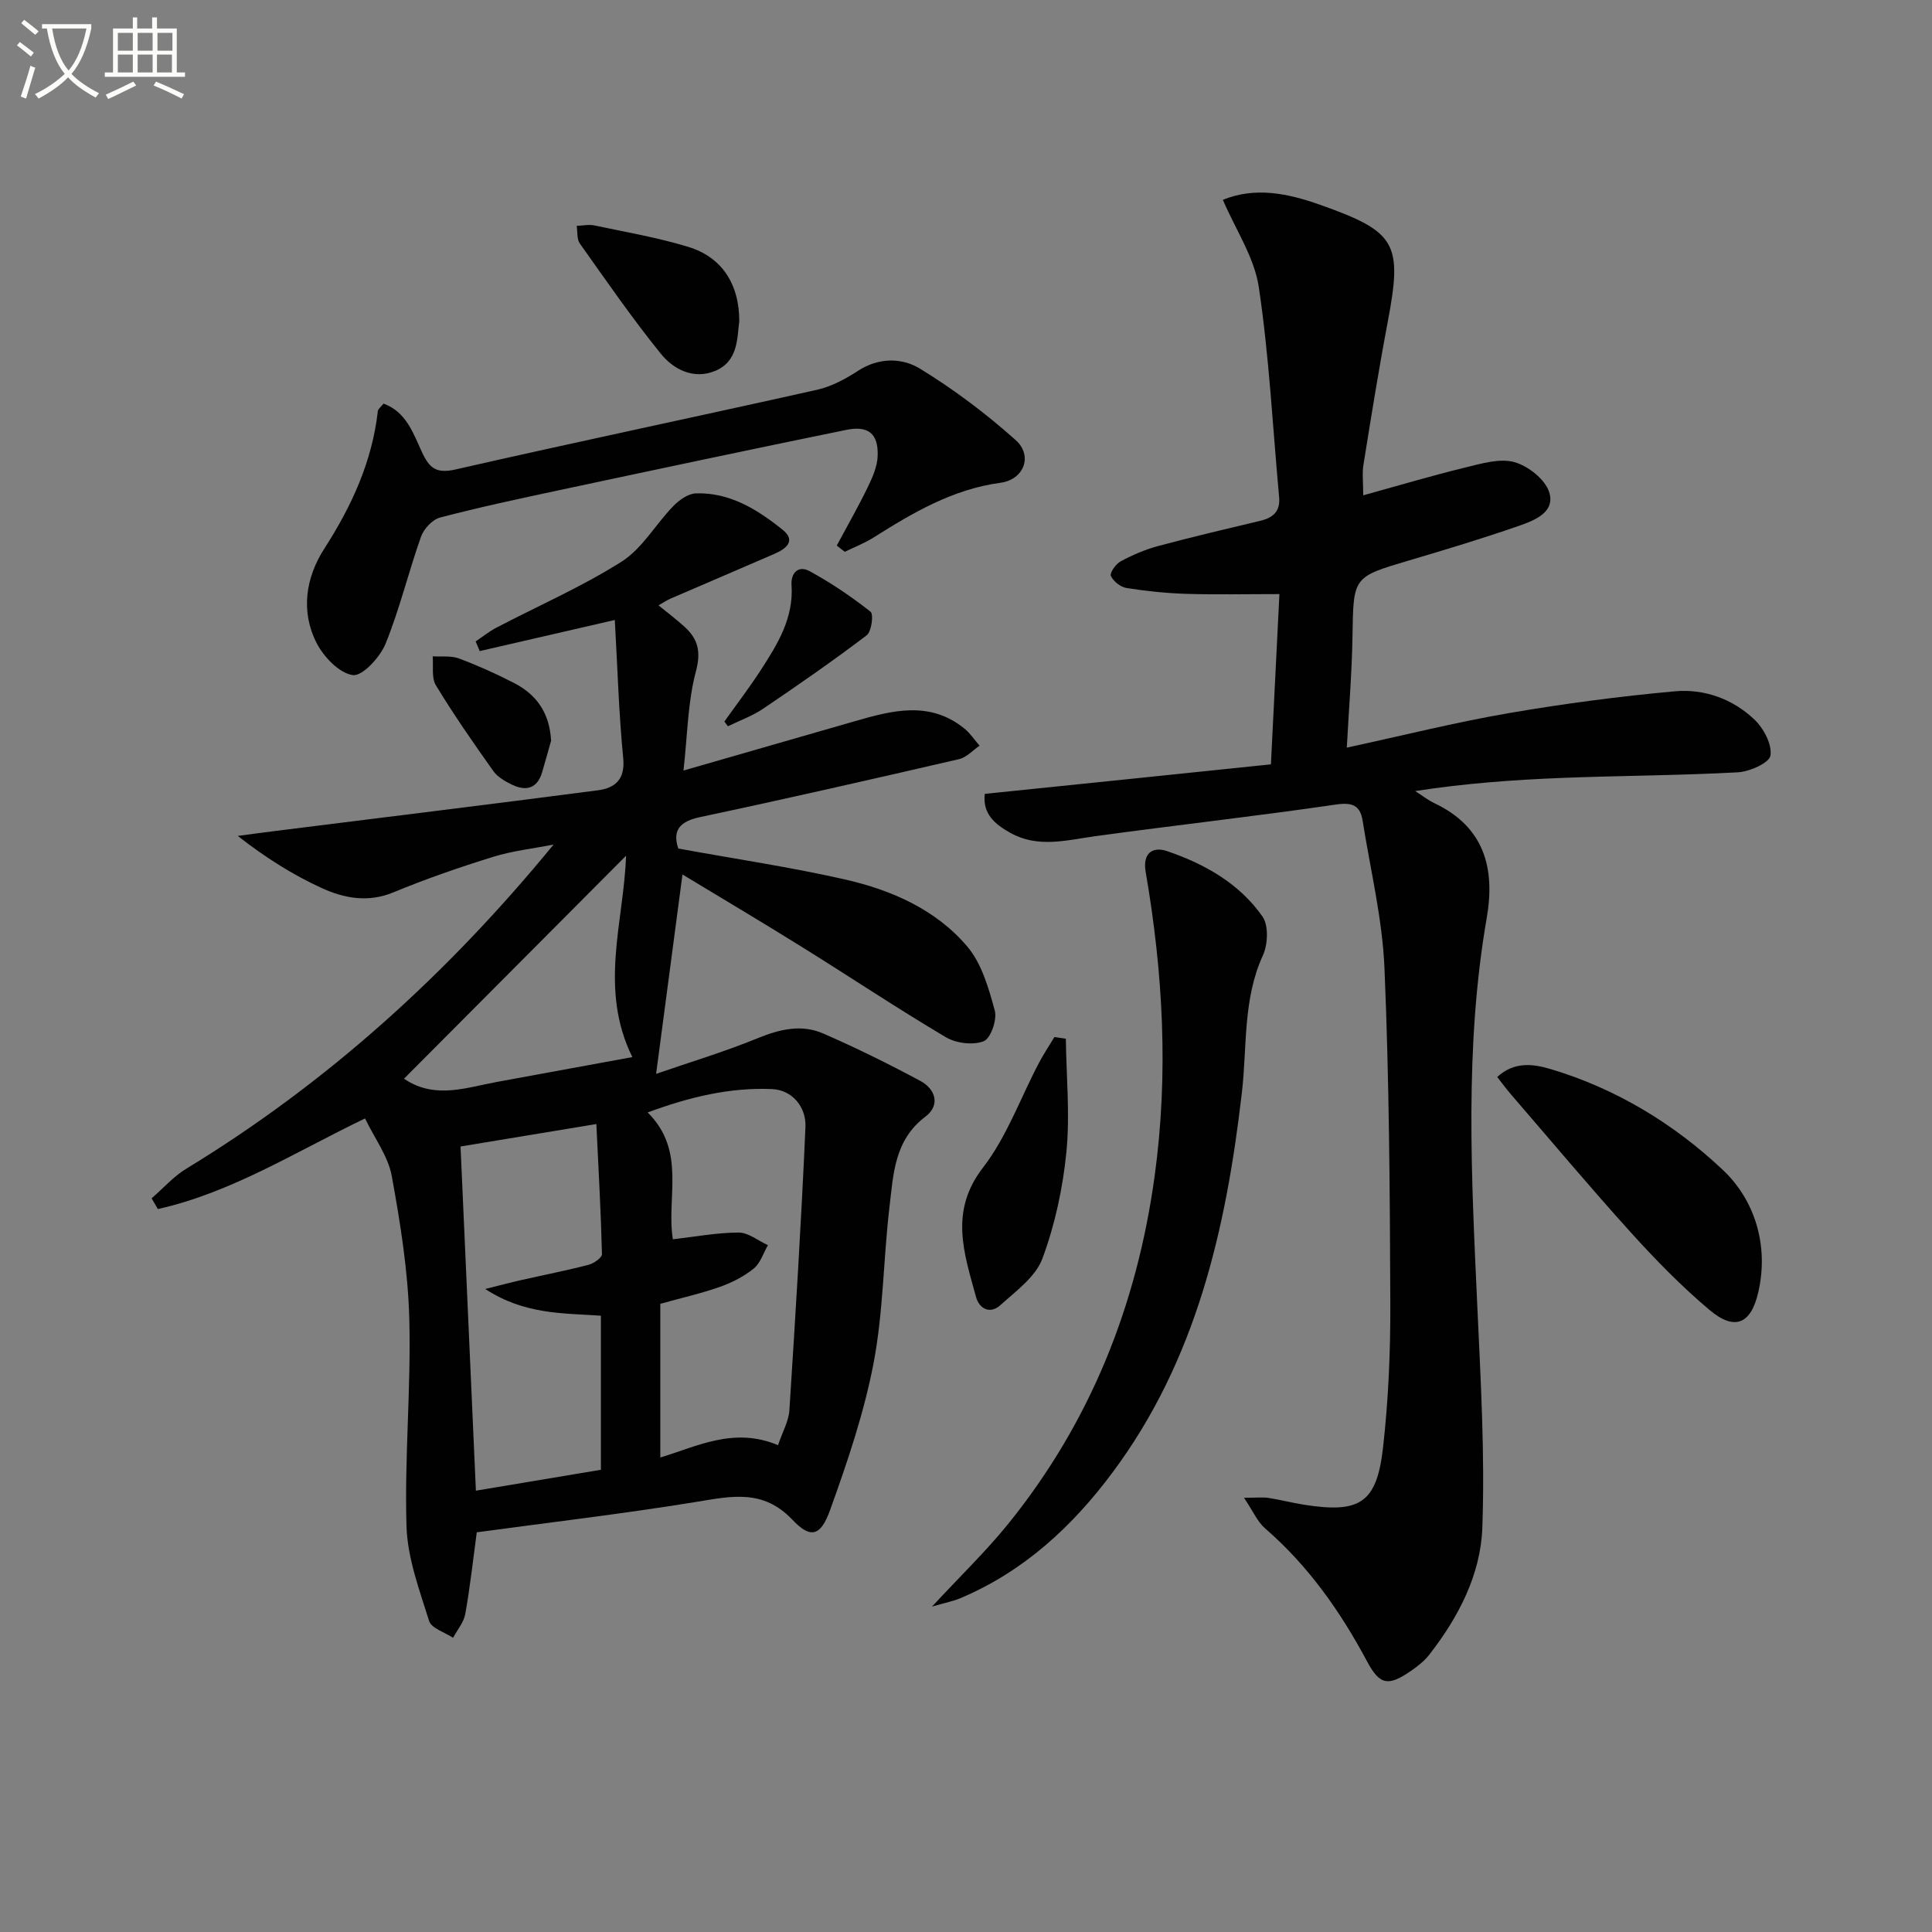<svg enable-background="new 0 0 400 400" viewBox="0 0 400 400" xmlns="http://www.w3.org/2000/svg"><rect x="0" y="0" width="400" height="400" fill="#808080" stroke="none"/><path d="m6.4 11.7c-1-.8-1.9-1.6-2.9-2.3l.6-.7c.9.7 1.9 1.4 2.9 2.2zm-2.1 8.3c.7-2.1 1.4-4.2 2-6.4.2.1.6.3 1 .4-.7 2.3-1.3 4.4-1.9 6.4zm3-12.8c-1.1-.9-2.1-1.7-2.9-2.4l.6-.7c1 .8 2 1.5 3 2.4zm1.4-1.3v-.9h10.2v.9c-.9 4.2-2.3 7.3-4.1 9.4 1.3 1.4 3.2 2.7 5.7 4-.2.2-.4.5-.7.9-2.5-1.4-4.4-2.7-5.7-4.2-1.4 1.5-3.5 3-6.1 4.4 0 0 0 0-.1-.1-.3-.4-.5-.7-.7-.8 2.7-1.3 4.7-2.8 6.2-4.2-1.8-2.2-3-5.3-3.7-9.4zm9.2 0h-7.1c.6 3.8 1.7 6.7 3.4 8.7 1.7-2 2.9-4.8 3.7-8.7z" fill="#fbfcfa"/><path d="m31.6 3.6h.9v2.3h4.1v9.1h1.7v.9h-16.6v-.9h1.7v-9.1h4.1v-2.3h.9v2.3h3.1v-2.3zm-4 13.3.6.8c-1.9.9-3.8 1.9-5.8 2.8-.2-.3-.3-.6-.5-.9 2-.9 3.9-1.8 5.7-2.7zm-3.2-10.1v3.7h3.1v-3.7zm0 4.5v3.7h3.1v-3.7zm4.1-4.5v3.7h3.1v-3.7zm0 4.5v3.7h3.1v-3.7zm9.1 9.1c-2.1-1.1-4.1-2-5.8-2.7l.5-.8c2.2.9 4.1 1.8 5.8 2.6zm-1.9-13.6h-3.1v3.7h3.1zm-3.2 4.5v3.7h3.1v-3.7z" fill="#fbfcfa"/><g fill="#010101"><path d="m140.43 175.68c11.91 2.17 23.24 3.85 34.38 6.37 9.68 2.19 18.9 6.2 25.44 13.9 3 3.54 4.45 8.64 5.71 13.28.51 1.89-.84 5.77-2.29 6.34-2.2.87-5.7.44-7.83-.82-10.01-5.93-19.71-12.4-29.6-18.56-8.3-5.17-16.71-10.16-24.94-15.14-1.79 13.57-3.56 26.9-5.46 41.28 6.95-2.4 14.17-4.57 21.11-7.41 4.55-1.86 9.02-2.89 13.5-.94 6.84 2.98 13.54 6.29 20.11 9.82 3.17 1.7 4.14 5.05 1.05 7.38-6.47 4.87-6.65 11.97-7.46 18.79-1.27 10.72-1.26 21.66-3.28 32.22-1.98 10.34-5.41 20.46-8.99 30.4-1.97 5.48-4.04 6.05-7.8 2.08-6.08-6.42-12.63-4.91-19.92-3.72-15.07 2.46-30.24 4.23-45.45 6.3-.79 5.84-1.39 11.4-2.38 16.9-.31 1.74-1.65 3.3-2.53 4.94-1.71-1.14-4.48-1.96-4.96-3.49-2.01-6.43-4.48-13.03-4.68-19.63-.43-14.29.96-28.62.58-42.91-.26-9.89-1.85-19.81-3.63-29.58-.74-4.06-3.53-7.75-5.53-11.92-14.49 6.97-27.72 15.38-42.9 18.76-.43-.74-.86-1.48-1.29-2.22 2.38-2.06 4.53-4.52 7.18-6.13 29.14-17.74 54.07-40.3 76.04-67.11-4.19.82-8.49 1.29-12.54 2.55-6.96 2.16-13.88 4.55-20.61 7.34-5.3 2.19-10.27 1.22-14.94-.93-5.98-2.75-11.59-6.29-17.29-10.75 2.6-.35 5.2-.71 7.81-1.03 22.23-2.79 44.47-5.51 66.69-8.41 3.56-.46 5.74-2.19 5.3-6.68-.92-9.35-1.18-18.76-1.74-28.59-10.22 2.35-19.1 4.4-27.97 6.44-.28-.67-.56-1.33-.84-2 1.43-.96 2.78-2.06 4.29-2.85 8.67-4.53 17.71-8.47 25.94-13.68 4.26-2.7 7.02-7.71 10.67-11.47 1.22-1.25 3.07-2.6 4.67-2.65 7.03-.24 12.76 3.34 17.96 7.51 2.93 2.35.66 4-1.72 5.03-7.15 3.11-14.33 6.16-21.49 9.26-.74.32-1.42.79-2.46 1.38 1.96 1.6 3.75 2.95 5.4 4.45 2.8 2.55 3.43 5.15 2.33 9.27-1.68 6.29-1.72 13.02-2.56 20.48 12.5-3.6 23.95-6.89 35.4-10.19 7.78-2.25 15.58-4.34 22.78 1.52 1.2.98 2.09 2.34 3.12 3.53-1.41.95-2.69 2.42-4.24 2.78-17.78 4.11-35.58 8.17-53.43 11.96-4.34.87-5.99 2.72-4.71 6.55zm20.65 123.53c.96-2.83 2.2-4.97 2.35-7.18 1.26-19.55 2.47-39.11 3.33-58.68.18-4.18-2.74-7.7-6.96-7.87-8.58-.36-16.89 1.58-25.71 4.84 8.07 7.99 3.82 17.61 5.22 26.26 4.73-.54 9.18-1.39 13.63-1.39 2.02 0 4.04 1.69 6.05 2.61-.95 1.64-1.55 3.71-2.92 4.82-2.01 1.64-4.47 2.9-6.93 3.78-3.85 1.37-7.87 2.27-12.43 3.54v31.82c7.58-2.28 15.26-6.4 24.37-2.55zm-60.62-32.34c3.42-.85 5.39-1.38 7.39-1.83 4.68-1.06 9.39-1.98 14.02-3.18 1.08-.28 2.78-1.48 2.76-2.21-.22-8.84-.72-17.67-1.16-26.93-10.37 1.71-19.3 3.19-28.12 4.65 1.08 24.18 2.13 47.73 3.18 71.26 8.64-1.45 17.25-2.89 25.88-4.33 0-10.68 0-21.23 0-31.9-7.99-.54-15.8-.23-23.95-5.53zm30.46-48.01c-6.99-14.16-1.76-28.03-1.3-41.69-15.61 15.67-30.8 30.93-45.97 46.16-.31-.2.22.17.77.5 6.1 3.62 12.26 1.31 18.42.18 9.08-1.68 18.16-3.33 28.08-5.15z"/><path d="m263.13 158.25c.62-12.47 1.2-24.01 1.76-35.25-7.07 0-13.18.14-19.27-.05-4.14-.13-8.3-.56-12.39-1.21-1.24-.2-2.72-1.38-3.24-2.51-.28-.6 1.03-2.48 2.03-3.01 2.44-1.31 5.05-2.44 7.72-3.16 7.05-1.89 14.15-3.56 21.25-5.25 2.62-.63 4.1-1.98 3.84-4.86-1.33-14.52-2.06-29.13-4.21-43.52-.92-6.14-4.78-11.85-7.44-18.06 6.76-2.75 13.5-1.31 20.05 1 15.99 5.65 17.17 8.01 14.05 24.47-1.85 9.78-3.42 19.61-5 29.43-.28 1.75-.04 3.58-.04 6.28 7.32-2.02 14.24-4.08 21.25-5.79 3.29-.8 7.03-1.92 10.06-1.08 2.85.8 6.37 3.58 7.2 6.23 1.3 4.16-3.07 5.85-6.3 6.97-7.51 2.61-15.14 4.91-22.77 7.17-11.59 3.43-11.47 3.38-11.66 15.67-.12 7.45-.74 14.9-1.18 23.07 11.52-2.49 22.39-5.22 33.4-7.12 11.42-1.97 22.95-3.49 34.49-4.54 6.08-.56 11.99 1.56 16.49 5.83 1.91 1.81 3.68 5.14 3.34 7.46-.22 1.51-4.31 3.35-6.76 3.48-12.13.66-24.28.68-36.42 1.16-10.07.4-20.13 1.13-30.38 2.72 1.34.85 2.6 1.86 4.02 2.53 10.25 4.88 12.58 13.4 10.8 23.69-4.65 26.77-3.18 53.67-1.95 80.58.69 15.24 1.58 30.53 1.03 45.75-.35 9.68-4.95 18.53-11.01 26.29-1 1.28-2.37 2.35-3.72 3.29-4.69 3.23-6.47 3.05-9.11-1.89-5.54-10.38-12.17-19.81-21.12-27.57-1.62-1.4-2.53-3.61-4.38-6.35 2.53 0 3.83-.16 5.07.03 2.46.37 4.87 1.02 7.32 1.4 11.59 1.84 15.09-.32 16.39-11.8 1.12-9.9 1.55-19.92 1.51-29.89-.09-23.14-.23-46.29-1.21-69.41-.43-10.2-2.91-20.31-4.51-30.45-.52-3.27-2.13-3.91-5.61-3.4-16.58 2.43-33.25 4.27-49.86 6.56-5.92.82-11.76 2.48-17.47-.7-3.19-1.78-5.8-3.94-5.3-8.08 19.54-1.99 38.98-4.01 59.24-6.11z"/><path d="m173.24 112.96c2.16-4.03 4.44-8.01 6.43-12.12.98-2.01 1.96-4.26 2.04-6.43.17-4.61-1.9-6.35-6.54-5.4-19.8 4.05-39.58 8.25-59.35 12.47-8.27 1.76-16.54 3.53-24.71 5.67-1.59.42-3.37 2.35-3.95 3.98-2.6 7.34-4.41 14.97-7.34 22.16-1.14 2.79-4.79 6.76-6.78 6.48-2.82-.4-6.04-3.78-7.51-6.68-3.32-6.54-2.23-13.51 1.61-19.49 5.67-8.81 9.9-18.01 11.09-28.5.05-.41.56-.77 1.17-1.54 4.71 1.71 6.17 6.18 7.94 10 1.57 3.38 2.96 4.55 7.01 3.63 24.89-5.68 49.89-10.91 74.81-16.49 2.98-.67 5.89-2.24 8.49-3.93 4.31-2.8 9.1-2.72 12.83-.44 7.01 4.29 13.68 9.31 19.81 14.79 3.6 3.22 1.73 8.17-3.14 8.83-9.91 1.34-18.13 6.19-26.31 11.35-1.86 1.17-3.95 1.97-5.94 2.95-.57-.43-1.11-.86-1.66-1.29z"/><path d="m192.96 332.63c5.97-6.44 11.23-11.5 15.78-17.13 17.02-21.06 26.65-45.25 30.32-72.04 2.9-21.14 1.74-42.06-1.86-62.94-.69-4.01 1.55-5.28 4.41-4.31 7.78 2.64 14.97 6.69 19.77 13.54 1.3 1.85 1.13 5.78.09 8.05-4.18 9.13-3.25 18.91-4.35 28.4-3.26 28.17-9.41 55.35-26.78 78.66-8.35 11.21-18.41 20.51-31.51 26.03-1.43.61-3 .9-5.87 1.74z"/><path d="m309.98 222.98c3.56-3.29 7.55-2.68 11.02-1.65 13.6 4.04 25.69 11.42 35.76 20.95 6.52 6.17 9.5 15.54 7.28 25.24-1.52 6.65-4.9 8.08-10.12 3.68-5.81-4.9-11.17-10.39-16.27-16.03-8.46-9.36-16.57-19.03-24.82-28.59-.94-1.08-1.79-2.25-2.85-3.6z"/><path d="m220.67 215.06c.1 7.81.88 15.69.12 23.42-.74 7.48-2.36 15.06-4.97 22.09-1.41 3.8-5.49 6.74-8.73 9.67-2.06 1.86-4.33.8-5.02-1.73-2.45-9.01-5.58-17.68 1.44-26.76 4.94-6.39 7.76-14.41 11.58-21.67.97-1.84 2.13-3.58 3.21-5.37.8.12 1.58.23 2.37.35z"/><path d="m153.06 66.53c-.47 3.45-.18 8.29-5.04 10.28-4.43 1.81-8.57-.32-11.19-3.56-5.94-7.33-11.31-15.13-16.78-22.83-.65-.91-.45-2.43-.65-3.66 1.23-.04 2.52-.33 3.69-.08 6.48 1.37 13.05 2.5 19.37 4.42 6.96 2.1 10.61 7.67 10.6 15.43z"/><path d="m114.1 153.35c-.5 1.77-1.16 4.15-1.85 6.51-.98 3.35-3.26 4.01-6.16 2.64-1.46-.69-3.06-1.61-3.96-2.87-4.12-5.8-8.19-11.66-11.88-17.74-.95-1.56-.49-3.98-.67-6.01 1.82.12 3.8-.16 5.44.45 3.87 1.44 7.65 3.15 11.32 5.03 4.54 2.33 7.42 5.97 7.76 11.99z"/><path d="m149.97 149.39c2.55-3.58 5.23-7.08 7.61-10.76 3.44-5.31 6.75-10.71 6.3-17.46-.18-2.7 1.53-4.12 3.7-2.94 4.44 2.42 8.69 5.29 12.66 8.42.67.53.2 4.11-.8 4.88-6.97 5.29-14.16 10.28-21.41 15.18-2.24 1.52-4.87 2.45-7.32 3.66-.25-.33-.5-.65-.74-.98z"/></g></svg>
